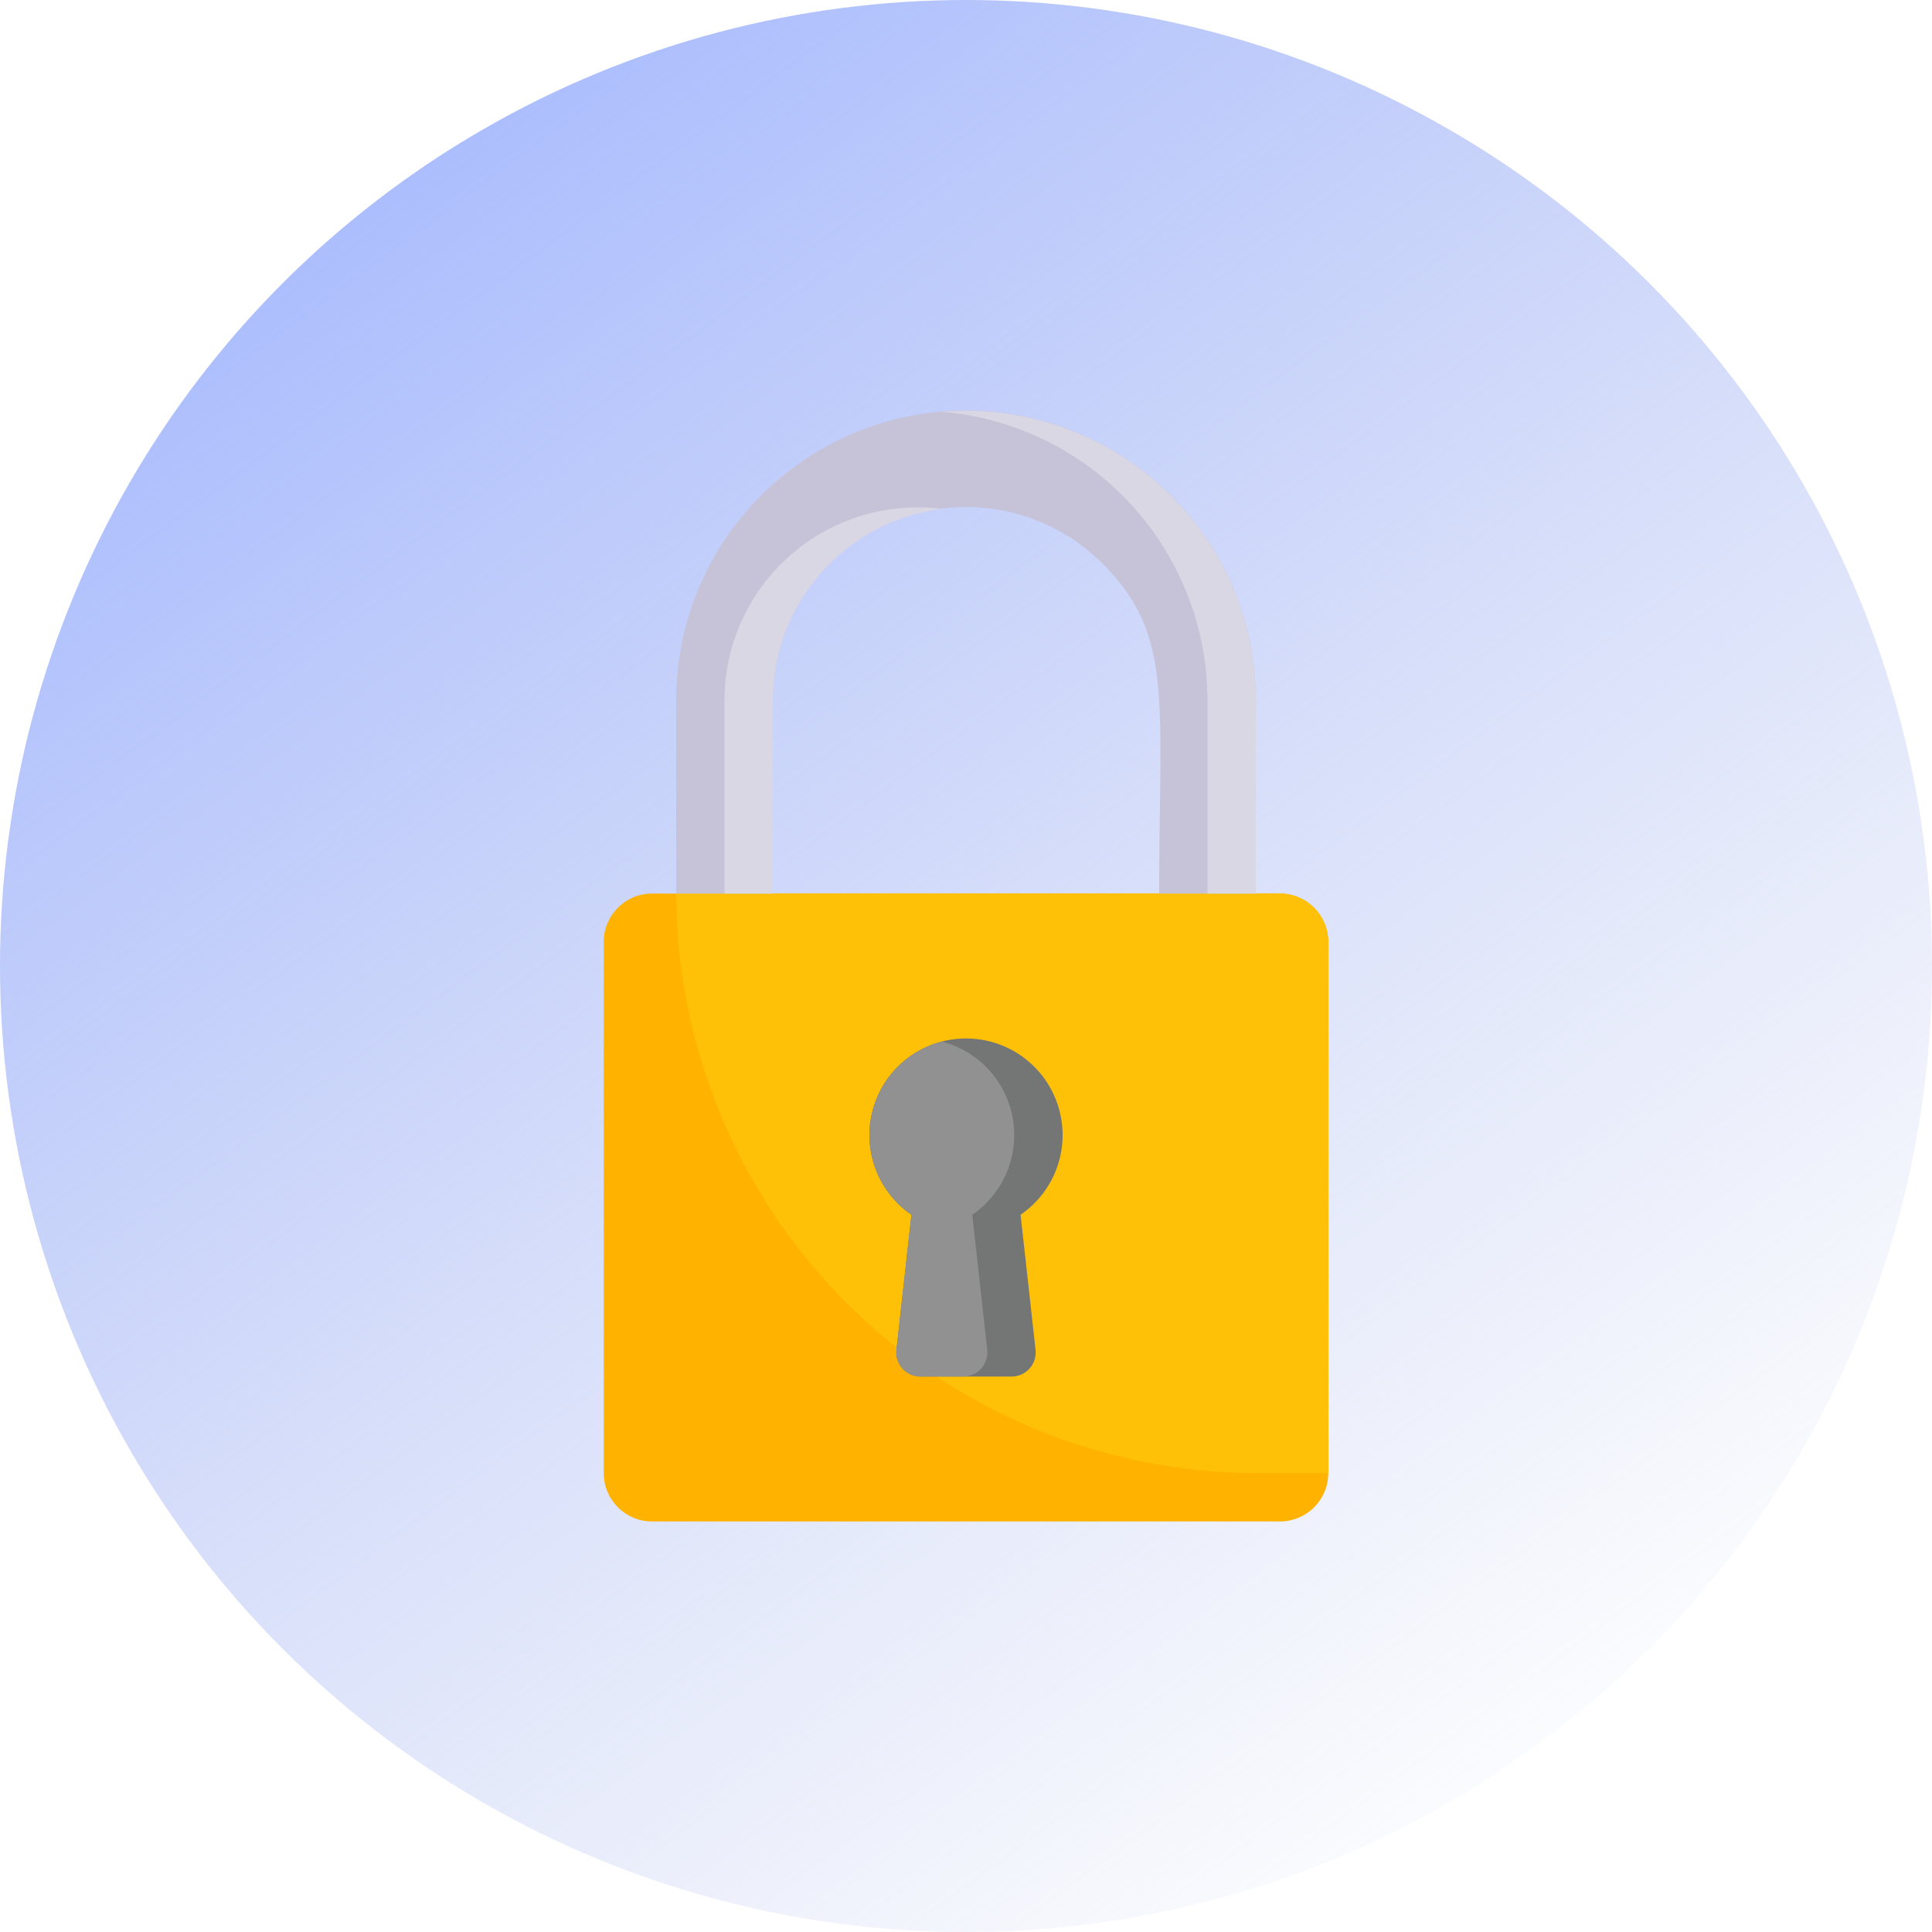<svg width="80" height="80" viewBox="0 0 80 80" fill="none" xmlns="http://www.w3.org/2000/svg">
<g clip-path="url(#clip0_1163_877)">
<circle cx="40" cy="40" r="40" fill="url(#paint0_linear_1163_877)"/>
<path d="M53 37H27C25.895 37 25 37.895 25 39V61C25 62.105 25.895 63 27 63H53C54.105 63 55 62.105 55 61V39C55 37.895 54.105 37 53 37Z" fill="#FFB300"/>
<path d="M55 39V61H52C45.641 60.981 39.547 58.447 35.05 53.95C30.553 49.453 28.018 43.359 28 37H53C53.53 37 54.039 37.211 54.414 37.586C54.789 37.961 55 38.47 55 39Z" fill="#FFC107"/>
<path d="M52 29V37H48C48 28.91 48.61 26.31 45.66 23.34C44.541 22.22 43.115 21.457 41.562 21.148C40.01 20.839 38.4 20.997 36.938 21.603C35.475 22.209 34.225 23.235 33.346 24.552C32.467 25.869 31.999 27.417 32 29V37H28V29C28 25.817 29.264 22.765 31.515 20.515C33.765 18.264 36.817 17 40 17C43.183 17 46.235 18.264 48.485 20.515C50.736 22.765 52 25.817 52 29Z" fill="#C6C3D8"/>
<path d="M30 29.001V37.001H32V29.001C32.002 27.053 32.714 25.174 34.002 23.714C35.291 22.254 37.068 21.314 39 21.071C37.874 20.929 36.732 21.028 35.648 21.361C34.563 21.695 33.562 22.256 32.711 23.005C31.86 23.755 31.178 24.678 30.711 25.711C30.243 26.745 30.001 27.866 30 29.001Z" fill="#DAD7E5"/>
<path d="M39 17.05C41.998 17.3 44.792 18.668 46.829 20.881C48.866 23.094 49.998 25.991 50 29V37H52V29C51.999 27.34 51.654 25.699 50.986 24.18C50.318 22.66 49.343 21.296 48.121 20.173C46.899 19.05 45.458 18.193 43.888 17.655C42.318 17.117 40.654 16.911 39 17.05Z" fill="#DAD7E5"/>
<path d="M42.26 50.3L42.88 55.89C42.895 56.031 42.881 56.173 42.838 56.307C42.795 56.441 42.724 56.565 42.629 56.67C42.535 56.775 42.419 56.858 42.29 56.915C42.161 56.972 42.021 57.001 41.88 57H38.12C37.979 57.001 37.839 56.972 37.71 56.915C37.581 56.858 37.465 56.775 37.371 56.67C37.276 56.565 37.205 56.441 37.162 56.307C37.119 56.173 37.105 56.031 37.12 55.89L37.74 50.3C37.035 49.818 36.503 49.122 36.222 48.315C35.941 47.509 35.926 46.633 36.179 45.817C36.431 45.001 36.939 44.287 37.626 43.78C38.314 43.273 39.146 43 40 43C40.854 43 41.686 43.273 42.374 43.78C43.061 44.287 43.569 45.001 43.821 45.817C44.074 46.633 44.059 47.509 43.778 48.315C43.497 49.122 42.965 49.818 42.26 50.3Z" fill="#747575"/>
<path d="M40.26 50.299L40.88 55.889C40.896 56.029 40.882 56.171 40.838 56.305C40.795 56.44 40.724 56.563 40.629 56.668C40.535 56.773 40.419 56.857 40.29 56.914C40.161 56.971 40.022 57 39.88 56.999H38.12C37.979 57 37.84 56.971 37.711 56.914C37.581 56.857 37.466 56.773 37.371 56.668C37.277 56.563 37.206 56.44 37.162 56.305C37.119 56.171 37.105 56.029 37.12 55.889L37.74 50.299C37.108 49.865 36.613 49.258 36.316 48.55C36.019 47.843 35.931 47.065 36.064 46.309C36.197 45.553 36.544 44.851 37.065 44.287C37.586 43.724 38.258 43.321 39 43.129C39.743 43.321 40.415 43.724 40.936 44.287C41.456 44.851 41.804 45.553 41.937 46.309C42.069 47.065 41.982 47.843 41.685 48.55C41.388 49.258 40.893 49.865 40.26 50.299Z" fill="#919191"/>
</g>
<defs>
<linearGradient id="paint0_linear_1163_877" x1="3.009" y1="7.257" x2="58.584" y2="82.478" gradientUnits="userSpaceOnUse">
<stop stop-color="#A3B7FF"/>
<stop offset="1" stop-color="#B0BDEA" stop-opacity="0"/>
</linearGradient>
<clipPath id="clip0_1163_877">
<rect width="80" height="80" fill="white"/>
</clipPath>
</defs>
</svg>
